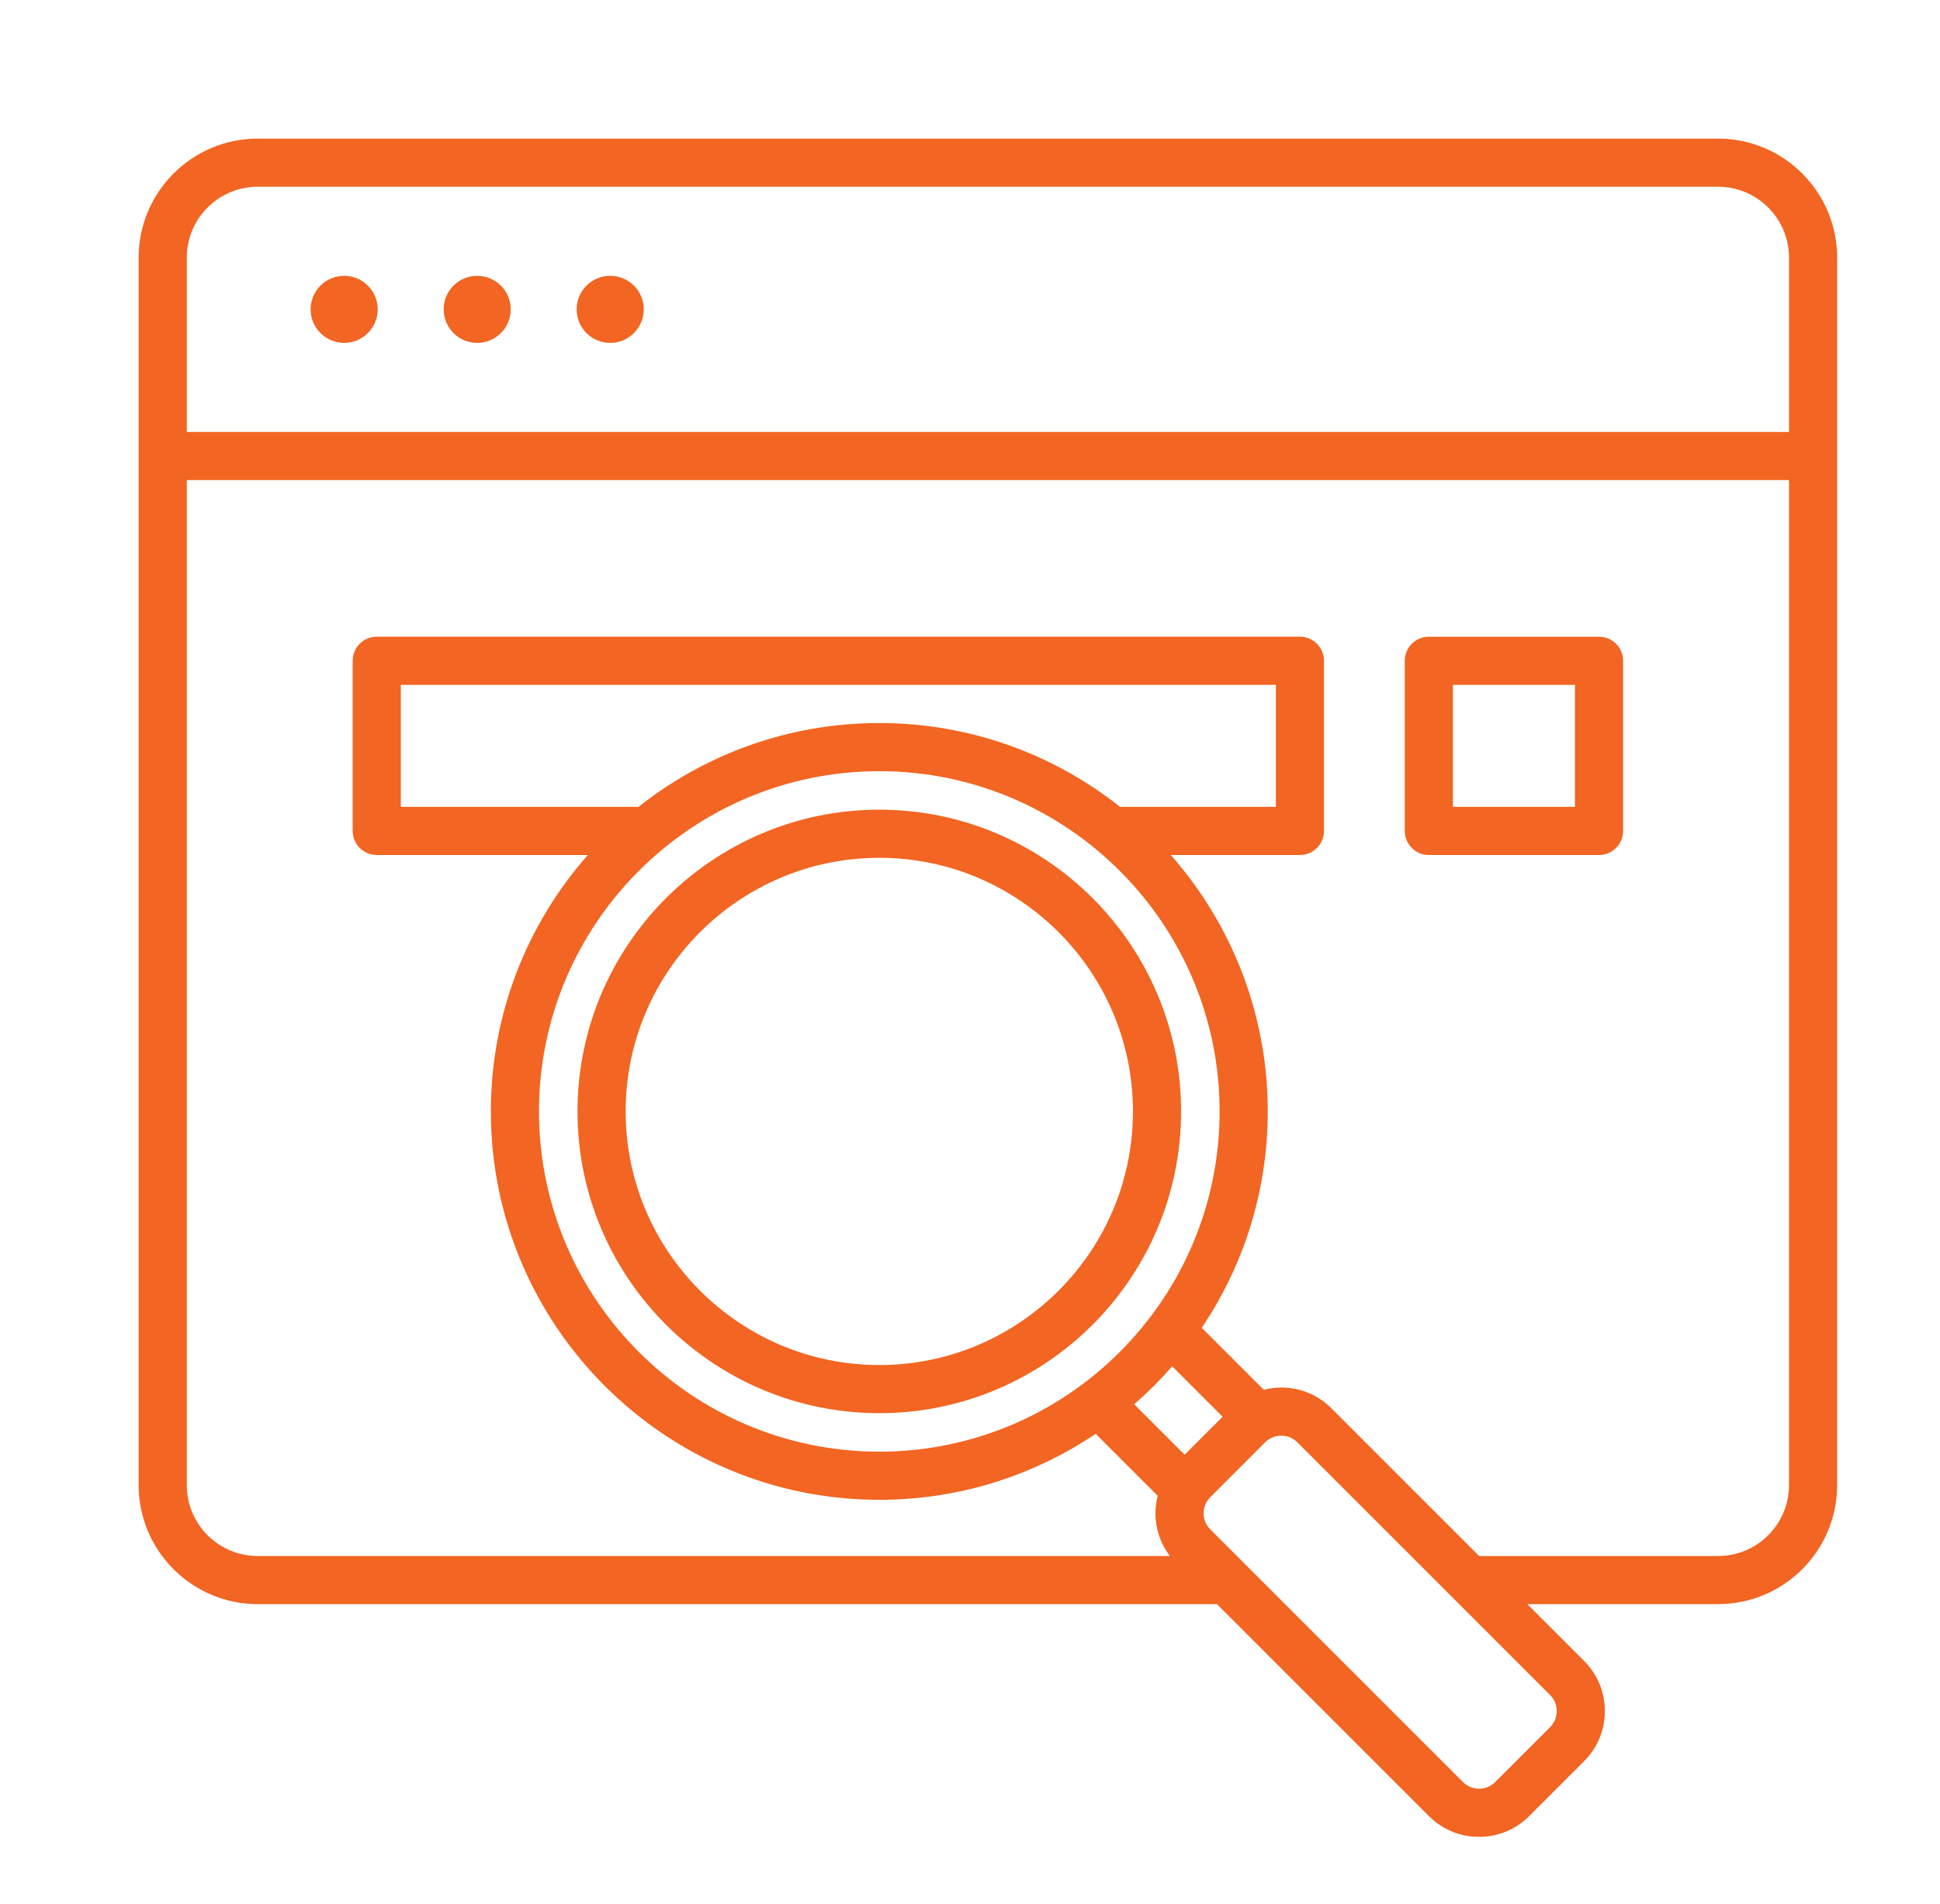 <svg xmlns="http://www.w3.org/2000/svg" width="54" height="53" viewBox="0 0 54 53" fill="none"><g clip-path="url(#clip0_1432_9200)"><path d="M47.824 3.859H7.172C5.346 3.859 3.859 5.346 3.859 7.172V41.345C3.859 43.172 5.346 44.658 7.172 44.658H33.874L39.776 50.561C40.148 50.932 40.643 51.137 41.17 51.137C41.697 51.137 42.192 50.932 42.564 50.561L44.095 49.029C44.466 48.658 44.671 48.163 44.671 47.636C44.671 47.108 44.466 46.613 44.095 46.242L42.511 44.658H47.824C49.651 44.658 51.137 43.172 51.137 41.345V7.172C51.137 5.346 49.651 3.859 47.824 3.859ZM7.172 5.199H47.824C48.912 5.199 49.797 6.084 49.797 7.172V12.025H5.199V7.172C5.199 6.084 6.084 5.199 7.172 5.199ZM31.178 22.463C29.334 21.002 27.005 20.129 24.476 20.129C21.946 20.129 19.617 21.002 17.773 22.463H11.157V19.065H35.513V22.463H31.178ZM24.476 21.469C29.699 21.469 33.948 25.718 33.948 30.941C33.948 36.165 29.699 40.414 24.476 40.414C19.252 40.414 15.003 36.165 15.003 30.941C15.003 25.718 19.252 21.469 24.476 21.469ZM32.628 38.037L34.032 39.441L32.975 40.498L31.571 39.094C31.947 38.766 32.3 38.413 32.628 38.037ZM43.331 47.636C43.331 47.805 43.266 47.964 43.148 48.082L41.616 49.614C41.498 49.732 41.34 49.797 41.17 49.797C41.001 49.797 40.842 49.732 40.724 49.614L33.686 42.575C33.567 42.457 33.502 42.299 33.502 42.129C33.502 41.96 33.568 41.801 33.686 41.683L35.217 40.151C35.336 40.033 35.494 39.968 35.663 39.968C35.833 39.968 35.991 40.033 36.109 40.151L43.148 47.19C43.266 47.308 43.331 47.466 43.331 47.636ZM47.824 43.319H41.171L37.057 39.204C36.686 38.833 36.191 38.628 35.663 38.628C35.497 38.628 35.334 38.651 35.177 38.691L33.451 36.965C34.61 35.242 35.288 33.17 35.288 30.941C35.288 28.208 34.268 25.709 32.589 23.803H36.183C36.553 23.803 36.853 23.503 36.853 23.133V18.395C36.853 18.025 36.553 17.725 36.183 17.725H10.487C10.117 17.725 9.817 18.025 9.817 18.395V23.133C9.817 23.503 10.117 23.803 10.487 23.803H16.362C14.683 25.708 13.663 28.208 13.663 30.941C13.663 36.904 18.514 41.754 24.476 41.754C26.704 41.754 28.776 41.076 30.499 39.916L32.225 41.642C32.185 41.8 32.162 41.962 32.162 42.129C32.162 42.565 32.304 42.978 32.563 43.318H7.172C6.084 43.319 5.199 42.433 5.199 41.345V13.365H49.797V41.345C49.797 42.433 48.912 43.319 47.824 43.319ZM8.646 8.612C8.646 8.097 9.064 7.679 9.58 7.679C10.095 7.679 10.513 8.097 10.513 8.612C10.513 9.128 10.095 9.546 9.58 9.546C9.064 9.546 8.646 9.128 8.646 8.612ZM12.349 8.612C12.349 8.097 12.767 7.679 13.282 7.679C13.798 7.679 14.216 8.097 14.216 8.612C14.216 9.128 13.798 9.546 13.282 9.546C12.767 9.546 12.349 9.128 12.349 8.612ZM16.051 8.612C16.051 8.097 16.469 7.679 16.985 7.679C17.501 7.679 17.919 8.097 17.919 8.612C17.919 9.128 17.501 9.546 16.985 9.546C16.469 9.546 16.051 9.128 16.051 8.612ZM44.509 17.726H39.772C39.402 17.726 39.102 18.025 39.102 18.395V23.133C39.102 23.503 39.402 23.803 39.772 23.803H44.509C44.879 23.803 45.179 23.503 45.179 23.133V18.395C45.179 18.025 44.879 17.726 44.509 17.726ZM43.839 22.463H40.442V19.065H43.839V22.463ZM24.476 39.342C29.108 39.342 32.876 35.574 32.876 30.942C32.876 26.309 29.108 22.541 24.476 22.541C19.843 22.541 16.075 26.309 16.075 30.942C16.075 35.574 19.843 39.342 24.476 39.342ZM24.476 23.881C28.369 23.881 31.536 27.048 31.536 30.941C31.536 34.835 28.369 38.002 24.476 38.002C20.582 38.002 17.415 34.835 17.415 30.941C17.415 27.048 20.582 23.881 24.476 23.881Z" fill="#F26522"></path></g><defs><clipPath id="clip0_1432_9200"><rect width="49" height="49" fill="white" transform="translate(3 3)"></rect></clipPath></defs></svg>